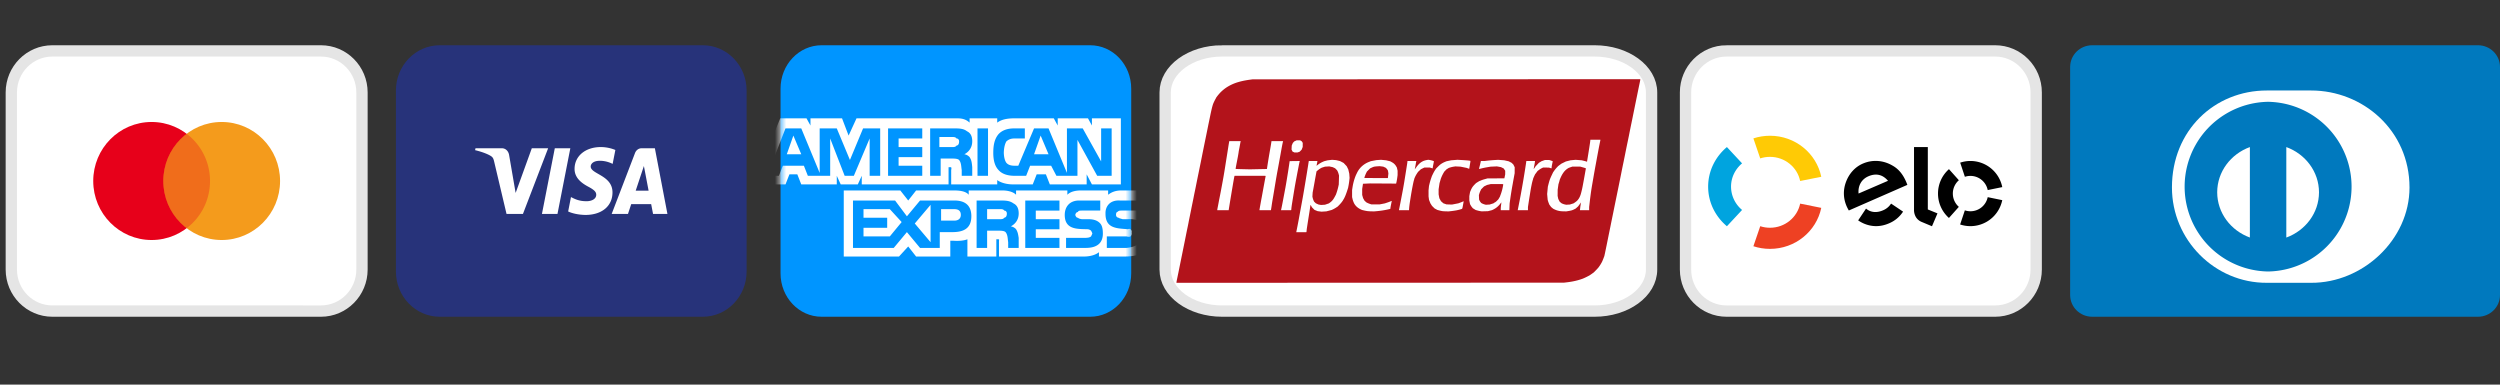<svg width="221" height="34" xmlns="http://www.w3.org/2000/svg" xmlns:xlink="http://www.w3.org/1999/xlink"><rect width="100%" height="100%" fill="#333333" stroke="none"/><defs><rect id="a" x="0" y="0" width="31" height="34" rx="8"/></defs><g fill="none" fill-rule="evenodd"><g fill-rule="nonzero"><path d="M184.949 4h34.102c1.077 0 1.949.86 1.949 1.92v20.16c0 1.06-.872 1.92-1.949 1.92H184.95c-1.077 0-1.949-.86-1.949-1.92V5.92c0-1.06.872-1.92 1.949-1.92Z" fill="#0079BE"/><path d="M213 16.574c0-5.07-4.15-8.576-8.698-8.574h-3.913c-4.601-.002-8.389 3.504-8.389 8.574 0 4.638 3.788 8.448 8.39 8.426h3.912c4.547.022 8.698-3.79 8.698-8.426Z" fill="#FFF"/><path d="M200.5 9a7.501 7.501 0 0 0 0 15 7.501 7.501 0 0 0 0-15Z" fill="#0079BE"/><path d="M196 17c.004-1.825 1.2-3.381 2.889-4v7.998C197.2 20.38 196.004 18.825 196 17Zm6.11 4v-8c1.688.617 2.887 2.174 2.89 4-.003 1.826-1.202 3.382-2.89 4Z" fill="#FFF"/></g><g fill-rule="nonzero"><path d="M108.034 4.5h32.932C143.74 4.5 146 6.14 146 8.174v15.652c0 2.034-2.26 3.674-5.034 3.674h-32.932c-2.773 0-5.034-1.64-5.034-3.674V8.174c0-2.034 2.26-3.674 5.034-3.674Z" stroke="#E5E5E5" fill="#FFF"/><path d="M121.127 24.994 104 25v-.042c0-.022.027-.17.06-.329a73.612 73.612 0 0 0 .23-1.124 779.274 779.274 0 0 0 .475-2.341l.117-.586c.03-.15.078-.38.106-.512.028-.132.064-.31.08-.397.015-.086.066-.34.113-.565l.114-.564c.016-.086.067-.34.114-.564.047-.225.098-.479.114-.565.016-.086.067-.34.115-.564.047-.225.097-.474.112-.554l.092-.46.148-.721a162.385 162.385 0 0 0 .31-1.537 349.365 349.365 0 0 1 .33-1.62l.117-.575c.03-.15.08-.399.113-.554.033-.155.089-.428.125-.606.036-.179.096-.451.133-.607.038-.155.09-.343.118-.418.028-.074.103-.236.168-.36l.118-.224.107-.142c.06-.077.165-.2.234-.273a3.686 3.686 0 0 1 .5-.426 3.898 3.898 0 0 1 1.12-.519 5.97 5.97 0 0 1 .475-.117c.148-.03.38-.068.518-.087l.25-.034 17.137-.006L145 7v.042c0 .022-.027.17-.061.329-.034.158-.09.429-.125.601a158.01 158.01 0 0 1-.229 1.119 358.414 358.414 0 0 1-.238 1.17c-.03.156-.082.41-.115.565a101.424 101.424 0 0 0-.226 1.118c-.035.173-.09.446-.125.607a98.868 98.868 0 0 0-.23 1.129l-.123.606a81.603 81.603 0 0 0-.227 1.118 389.658 389.658 0 0 1-.468 2.3 271.76 271.76 0 0 0-.236 1.16 283.625 283.625 0 0 0-.232 1.14 1029.8 1029.8 0 0 0-.35 1.724l-.125.604-.063.29-.074.201c-.041.11-.103.258-.137.327a3.524 3.524 0 0 1-.313.497 4.627 4.627 0 0 1-.24.26l-.175.176-.168.12a3.683 3.683 0 0 1-.221.15c-.03.017-.141.074-.248.128a4.629 4.629 0 0 1-.336.153 5.391 5.391 0 0 1-.869.24c-.11.023-.334.059-.497.078l-.296.036-17.126.006Zm-6.094-4.468h.446l.012-.033a.34.34 0 0 0 .013-.095c0-.034.015-.158.033-.275a173.298 173.298 0 0 1 .205-1.311c.028-.178.062-.407.075-.507.014-.1.03-.183.038-.183.006 0 .035.044.064.099l.051.098.115.117.115.117.142.057.141.057.169.022.168.022.214-.013.214-.013.232-.06.232-.061.124-.057c.068-.032.19-.1.27-.153l.145-.095.135-.137c.074-.075.18-.195.233-.267.054-.072.098-.136.098-.142 0-.007.026-.051.059-.1.032-.048.098-.181.147-.296.048-.115.124-.322.168-.46l.08-.25.042-.218c.023-.12.052-.317.065-.44l.024-.22-.013-.189-.014-.188-.043-.188-.044-.188-.07-.141-.07-.141-.135-.145-.135-.144-.16-.084-.16-.083-.176-.043-.177-.042-.176-.013-.176-.013-.196.022-.196.023-.16.041-.16.042-.14.065a2.522 2.522 0 0 0-.248.135 1.25 1.25 0 0 0-.136.098.65.65 0 0 1-.083.064l-.054.036.038-.184c.02-.1.038-.195.039-.21v-.026h-.76l-.066.424a139.577 139.577 0 0 1-.243 1.49l-.114.679a65.32 65.32 0 0 1-.237 1.327 790.814 790.814 0 0 0-.241 1.317 81.08 81.08 0 0 1-.197 1.009l-.011.047h.445Zm1.919-2.417-.173.01-.113-.02-.113-.02-.115-.053-.115-.053-.08-.077-.08-.077-.047-.105a1.484 1.484 0 0 1-.073-.217l-.026-.112.01-.18.011-.18.053-.283c.03-.155.082-.447.118-.648.035-.201.088-.496.118-.655l.054-.29.119-.1c.065-.054.169-.128.23-.163l.111-.063.145-.045.145-.046.187-.01.186-.012.152.033.152.032.107.05.107.05.09.091.09.091.049.097c.026.053.064.157.083.23l.035.135-.01.397-.012.398-.053.234c-.029.13-.085.327-.124.44l-.07.204-.087.165c-.047.09-.12.214-.163.273a1.169 1.169 0 0 1-.297.29l-.076.058-.176.06-.176.06-.173.01Zm4.304.575.228.002.228-.02a7.704 7.704 0 0 0 .937-.142l.254-.057.013-.094c.006-.052.035-.206.063-.343l.05-.249-.01-.01-.012-.012-.077.038c-.043.02-.176.07-.295.11l-.218.072-.228.045-.228.044h-.363l-.363.002-.124-.04a1.937 1.937 0 0 1-.224-.09l-.099-.05-.082-.074-.082-.075-.063-.112-.064-.113-.04-.141-.04-.141v-.262l-.001-.261.036-.233.035-.234.312-.014.312-.015 1.153.007 1.153.008.035-.149c.019-.082.048-.251.065-.376l.03-.228v-.19l.001-.192-.032-.143-.033-.143-.055-.094a.927.927 0 0 0-.254-.293 2.017 2.017 0 0 0-.177-.109l-.103-.055-.182-.044-.18-.044-.224-.022-.223-.021-.207.013-.207.014-.25.048-.248.048-.155.063a2.034 2.034 0 0 0-.518.293 1.886 1.886 0 0 0-.543.683c-.041.08-.094.194-.118.251a5.133 5.133 0 0 0-.096.261 4.82 4.82 0 0 0-.185.787l-.033.211v.623l.032.135a1.717 1.717 0 0 0 .169.46 1.17 1.17 0 0 0 .328.354c.057.043.158.103.225.134l.122.056.17.041c.094.023.235.05.314.06.078.01.246.02.371.022Zm.39-2.945c-.573 0-1.043-.004-1.043-.01a3.051 3.051 0 0 1 .171-.44l.063-.125.137-.137.137-.138.135-.065c.074-.036.172-.074.217-.086.046-.012.177-.028.29-.035l.208-.013.159.02.16.02.115.054.116.054.063.069a.745.745 0 0 1 .092.124l.03.055.019.123.019.122-.022.204-.022.204h-1.043Zm6.202 2.945.228.002.259-.03c.142-.018.332-.046.421-.063a4.74 4.74 0 0 0 .321-.077c.088-.025.167-.052.176-.06a1.01 1.01 0 0 0 .055-.211c.021-.108.047-.253.059-.322a.57.57 0 0 0 .013-.133c-.005-.005-.02 0-.034.013a1.814 1.814 0 0 1-.226.095l-.2.075-.284.056-.284.055-.242-.008-.242-.008-.137-.048-.137-.048-.106-.094-.106-.093-.07-.13-.071-.129-.034-.173-.033-.173v-.448l.041-.272.04-.272.044-.146c.024-.08.05-.175.06-.21.009-.034.047-.133.084-.219.037-.086.104-.22.148-.296l.08-.14.099-.102.098-.103.105-.066.104-.065.134-.041c.074-.023.204-.053.29-.067l.155-.024.228.012.228.011.27.055.27.054.109.041c.06.023.112.041.115.041.003 0 .018-.077.032-.172.015-.095.04-.251.057-.347a.881.881 0 0 0 .022-.183 1.148 1.148 0 0 0-.18-.03c-.094-.01-.35-.03-.568-.042l-.396-.023-.28.022-.28.021-.207.044-.208.044-.133.054a1.93 1.93 0 0 0-.403.226c-.032.023-.13.112-.218.199l-.158.158-.089.13a3.356 3.356 0 0 0-.187.334l-.099.203-.076.22c-.041.12-.1.318-.129.438l-.053.22-.02.199-.02.198.001.261v.262l.02.152.02.152.061.156.063.157.071.113.072.113.114.113.114.113.12.064.121.065.159.044c.087.024.213.052.28.062.066.01.224.02.349.02Zm3.41-.008.28-.008.175-.046.177-.045.114-.054c.062-.03.165-.09.228-.132a1.76 1.76 0 0 0 .4-.39.547.547 0 0 1 .088-.104c.004.003-.007.1-.023.215a3.17 3.17 0 0 0-.03.34v.13h.76l.012-.298.012-.298.054-.387a31.391 31.391 0 0 1 .22-1.348c.032-.184.084-.471.115-.638l.056-.303.001-.262.002-.262-.058-.12-.06-.122-.079-.077-.08-.077-.13-.067-.13-.066-.196-.044-.194-.044-.268-.02-.269-.02-.345.02c-.19.013-.457.036-.594.053l-.249.03h-.17l-.169.001-.025.12a9.439 9.439 0 0 1-.083.35 1.864 1.864 0 0 0-.053.235c.004.004.094-.017.202-.046a6.87 6.87 0 0 1 .505-.106l.311-.053.28-.012.28-.012.18.032.18.032.12.06.121.06.067.101.068.101-.001.16-.001.16-.036.175-.036.175-.745.003-.746.002-.244.068a2.781 2.781 0 0 0-.33.11.507.507 0 0 1-.106.042c-.01 0-.09.044-.178.099l-.158.099-.125.126a1.945 1.945 0 0 0-.194.23 1.982 1.982 0 0 0-.14.266l-.068.163-.032.182-.032.183v.383l.03.16.03.159.057.104c.03.057.088.14.126.186l.07.082.124.076.124.076.142.04c.078.023.196.05.264.06l.122.02.28-.008Zm.258-.585-.165.01-.11-.029a1.161 1.161 0 0 1-.204-.077l-.094-.049-.051-.061a.98.98 0 0 1-.096-.147l-.044-.087-.009-.2-.008-.201.035-.122c.019-.067.064-.184.1-.259l.066-.136.126-.126.125-.126.134-.065.133-.065.166-.04.166-.04h1.036l.033.014.033.014-.028.164a4.2 4.2 0 0 1-.194.72 2.03 2.03 0 0 0-.061.17c0 .008-.034.07-.076.141l-.076.129-.124.124a.847.847 0 0 1-.141.124.386.386 0 0 0-.093.052l-.077.053-.168.053-.168.054-.166.008Zm6.747.592.197.003.187-.03a3.31 3.31 0 0 0 .29-.06c.057-.017.16-.06.228-.095l.124-.064.107-.095.107-.095.113-.151c.062-.084.118-.166.125-.183l.012-.032-.01.105a3.516 3.516 0 0 1-.03.209c-.01.058-.024.168-.031.246l-.014.14h.813V18.3l.062-.534c.034-.293.085-.683.112-.867.028-.184.07-.447.095-.585l.096-.554a78.886 78.886 0 0 1 .236-1.317l.113-.617.117-.627c.035-.184.087-.443.114-.575a5.79 5.79 0 0 0 .05-.256v-.016h-.887l-.013.13c-.007.073-.041.31-.076.529a130.462 130.462 0 0 1-.197 1.219l-.01.07-.036-.015a3.216 3.216 0 0 0-.232-.065l-.197-.05-.27-.021-.269-.021-.228.021-.228.021-.207.053-.207.053-.197.097-.197.097-.145.108-.145.109-.126.135a3.046 3.046 0 0 0-.22.274l-.097.138-.112.237c-.062.13-.138.302-.168.383-.03.08-.083.259-.118.396l-.064.25-.031.325-.031.325.023.261.024.261.027.094c.016.052.048.144.072.205l.044.111.08.109.08.109.09.075.092.076.124.062a1.7 1.7 0 0 0 .514.151c.07.01.217.018.325.02Zm.354-.593-.157.009-.105-.02a1.143 1.143 0 0 1-.207-.062l-.1-.044-.086-.07-.085-.07-.063-.122-.063-.122-.029-.136-.029-.136.003-.272.002-.272.034-.24.033-.24.052-.168c.029-.092.052-.178.052-.192 0-.015.029-.09.063-.168a5.68 5.68 0 0 1 .127-.267c.036-.069.103-.176.149-.239a1.389 1.389 0 0 1 .373-.362l.092-.057.163-.057.163-.057h.684l.197.055c.108.03.223.065.256.078l.058.023-.011.057-.055.308a77.804 77.804 0 0 1-.219 1.202 8.348 8.348 0 0 1-.165.705c-.017.06-.056.163-.087.23a1.199 1.199 0 0 1-.256.375c-.039.035-.121.1-.184.141l-.114.077-.165.052-.165.053-.156.008Zm-30.507.492h.504l.036-.225a148.36 148.36 0 0 1 .2-1.218 204.45 204.45 0 0 1 .22-1.295c.028-.154.056-.286.062-.292l.012-.012h2.708l.015.015.016.015-.024.121-.085.455a650.23 650.23 0 0 0-.24 1.307c-.028.144-.083.445-.123.669-.04.224-.074.42-.073.434v.026H112.349l.023-.13a10.9 10.9 0 0 0 .044-.288c.011-.087.04-.27.063-.408l.103-.606c.033-.196.09-.53.124-.742l.115-.69c.029-.167.08-.45.113-.627a168.7 168.7 0 0 0 .355-1.955c.036-.195.08-.424.1-.507l.035-.152H112.4l-.014.1-.055.34-.092.522a63.649 63.649 0 0 0-.208 1.267l-.035.233-.751.015-.752.016-.63-.015a28.785 28.785 0 0 1-.633-.02c-.003-.001.009-.082.026-.18.017-.097.048-.266.07-.375l.093-.481c.029-.155.062-.348.073-.429.01-.08.034-.214.052-.297.017-.084.05-.26.073-.39.023-.132.047-.254.054-.272l.013-.034h-1.016l-.032.183c-.018.101-.042.244-.053.32l-.084.532a405.494 405.494 0 0 0-.229 1.443 44.344 44.344 0 0 1-.24 1.369l-.113.606c-.036.19-.089.458-.117.596-.028.138-.059.298-.069.355l-.07.369c-.03.145-.054.28-.054.298v.034h.503Zm5.576 0h.446l.012-.033a.395.395 0 0 0 .013-.106c0-.04.028-.249.062-.464a209.348 209.348 0 0 1 .24-1.467c.029-.167.079-.444.112-.617l.112-.595.127-.657c.04-.205.078-.382.085-.392l.01-.018-.45.005-.45.006-.038.272c-.021.15-.066.446-.1.658l-.117.721c-.03.184-.08.48-.113.659a1799.071 1799.071 0 0 1-.229 1.212c-.034.179-.08.414-.103.523-.022.11-.046.22-.053.246l-.012.047h.446Zm10.427 0h.443l.013-.19c.008-.103.033-.312.056-.464.023-.152.07-.455.106-.674.035-.218.1-.582.145-.808.044-.226.094-.45.111-.499a.577.577 0 0 0 .031-.117c0-.016.033-.101.074-.19.04-.09.117-.226.169-.304l.094-.141.127-.118.126-.118.156-.076.156-.075.238.002h.239l.117.036c.064.02.123.036.13.036.006 0 .012-.023.012-.05 0-.027.023-.165.052-.306a7.89 7.89 0 0 0 .051-.27.55.55 0 0 0-.15-.059 1.881 1.881 0 0 0-.254-.059l-.103-.013-.135.024a1.727 1.727 0 0 0-.245.065c-.06.022-.16.073-.222.113-.062.04-.158.117-.213.172a2.453 2.453 0 0 0-.208.247l-.137.188-.03.042.019-.084c.01-.046.037-.197.061-.334.024-.138.048-.268.055-.288l.01-.037h-.79v.05c0 .029-.023.196-.052.372l-.104.655-.114.71a36.794 36.794 0 0 1-.229 1.266 148.902 148.902 0 0 1-.247 1.277v.019h.442Zm10.506 0h.452v-.28l.052-.346c.03-.19.076-.492.106-.67l.08-.502c.016-.098.056-.31.09-.47a4.91 4.91 0 0 1 .095-.387.665.665 0 0 0 .033-.12c0-.015.039-.11.086-.21l.085-.182.113-.15.112-.152.124-.093a1.79 1.79 0 0 1 .242-.152l.12-.058.258.002.26.002.101.033.102.033.018-.011.017-.01v-.068c.001-.036.023-.173.05-.303l.048-.237-.054-.021a3.2 3.2 0 0 0-.158-.054l-.104-.033h-.373l-.152.054-.152.054-.114.07-.114.07-.149.156-.148.157-.08.121a.583.583 0 0 1-.086.115c-.003-.003.02-.143.053-.31a4.92 4.92 0 0 0 .06-.35l.001-.047h-.767v.014l-.042.298a82.391 82.391 0 0 1-.456 2.699 103.202 103.202 0 0 1-.223 1.144l-.039.194h.453Zm-20.057-5.102h.126l.1-.033.1-.035.089-.09.088-.091.047-.12.047-.121.001-.178.002-.178-.041-.07-.042-.069-.072-.045-.072-.045h-.312l-.106.048-.106.048-.062.067-.061.066-.049.115-.048.115-.01.18-.008.178.045.09.045.088.087.04.087.04h.125Z" fill="#B3131B"/></g><path d="M72.629 4h23.742c2 0 3.629 1.711 3.629 3.834v16.332C100 26.29 98.37 28 96.371 28H72.629c-2 0-3.629-1.711-3.629-3.834V7.834C69 5.71 70.63 4 72.629 4Z" fill="#0095FF" fill-rule="nonzero"/><g transform="translate(69)"><mask id="b" fill="#fff"><use xlink:href="#a"/></mask><g mask="url(#b)"><path d="m1.831 13.635-.697-1.65-.581 1.65H1.83Zm13.72-.761c-.08.124-.228.127-.348.127H14.04v-.89h1.163c.117 0 .282.008.348.128.16.003.233.127.233.254 0 .22-.07.36-.233.38Zm8.14.761-.698-1.65-.582 1.65h1.28ZM8.807 15.54h-.93v-3.301l-1.396 3.3h-.814l-1.279-3.3v3.3H2.413l-.349-.888H.204l-.35.889h-1.046l1.628-4.19h1.395l1.628 3.936V11.35h1.512l1.163 2.793 1.162-2.793h1.512v4.19Zm3.72 0H9.505v-4.19h3.023v.889h-2.092V13h2.092v.888h-2.092v.762h2.092v.889Zm4.419-3.047c0 .653-.413.999-.698 1.142a.79.79 0 0 1 .465.254c.169.267.192.454.233.889v.762h-.93v-.508c-.05-.273-.027-.635-.233-.889-.098-.095-.304-.127-.581-.127h-1.047v1.524h-.93v-4.19h2.093c.51 0 .86.014 1.163.254.29.134.465.407.465.889Zm1.395 3.047h-.93v-4.19h.93v4.19Zm10.93 0h-1.28l-1.744-3.174v3.174h-1.86l-.465-.889h-1.86l-.35.889h-1.046c-.478 0-1.046-.108-1.395-.508-.296-.311-.465-.793-.465-1.524 0-.652.1-1.22.465-1.65.33-.354.797-.508 1.395-.508h.93v.889h-.93c-.28.009-.47.063-.697.254-.113.18-.221.513-.233 1.015.012.386.094.71.233.89.174.197.432.247.697.253h.35l1.394-3.3h1.28l1.627 3.935V11.35h1.396l1.627 2.92v-2.92h.93v4.19Zm-30.464.762H.436l.349-.89h.698l.348.89h3.14v-.762l.349.762H6.83l.349-.762v.762h7.674v-1.524h.116c.134-.002.164.009.116.254v1.27h4.07v-.381c.284.21.783.378 1.395.38h1.744l.349-.888h.814l.349.889h3.255v-.89l.465.89h2.558v-5.84h-2.558v.634l-.348-.635h-2.675v.635l-.348-.635h-3.489c-.604 0-1.127.09-1.511.381v-.38h-2.442v.38c-.314-.298-.68-.38-1.046-.38H6.715l-.698 1.523-.581-1.524h-2.79v.635l-.35-.635H-.028l-1.163 2.794v3.047Zm33.059 2.312h-1.744c-.122 0-.234.006-.349.127-.078.01-.116.107-.116.254 0 .132.083.235.232.254.07.06.175.07.35.127h.464c.53-.03.87.061 1.047.254.067.058.09.092.116.126v-1.142Zm0 2.666c-.224.392-.66.572-1.279.635h-1.744v-1.016h1.744c.197.056.32.03.349 0 .109-.112.154-.206.116-.38.038-.062-.007-.16-.116-.255-.026-.026-.123-.055-.233 0-.916-.087-1.996-.026-1.976-1.396-.02-.56.335-1.2 1.279-1.143h1.86v-.889h-1.744c-.477 0-.851.134-1.163.381v-.38h-2.442c-.438 0-.912.108-1.162.38v-.38H20.82v.38c-.304-.32-.91-.38-1.163-.38h-3.023v.38c-.26-.337-.89-.38-1.279-.38h-3.371l-.698.888-.698-.889h-5v5.84h4.884l.814-.888.698.889h3.023V21.28h.232c.449.03.92.013 1.28-.127v1.524h2.557v-1.524h.116c.133 0 .148.006.117.127v1.397h7.557c.483-.004.982-.136 1.28-.381v.38h2.325c.54-.003 1.026-.078 1.395-.253V21.28Zm-3.604-1.524c.135.15.232.406.232.89 0 .848-.521 1.269-1.511 1.269H25.24v-.889h1.744c.223-.01.348-.035.465-.127.025-.051.07-.145.116-.254a1.255 1.255 0 0 0-.116-.254.521.521 0 0 0-.35-.127c-.89-.027-1.976.034-1.976-1.27 0-.63.354-1.269 1.28-1.269h1.86v.889h-1.628c-.197.003-.306.01-.349.127-.152.02-.19.12-.233.254.043.157.13.265.233.254.11.094.216.105.349.127h.581c.446.005.792.1 1.047.38Zm-8.488-.507c-.078.12-.229.127-.349.127h-1.163v-.89h1.163c.12 0 .283.004.349.128.162.008.232.131.232.254 0 .216-.07.352-.232.38Zm.581.761c.248.04.417.187.465.254.16.26.18.45.233.762v.889h-.93v-.508c-.047-.268-.025-.642-.233-.889-.099-.098-.305-.133-.698-.127h-.93v1.524h-.93v-4.19h2.093c.509 0 .85.022 1.163.254.281.135.465.396.465.889 0 .654-.412.995-.698 1.142Zm1.28-2.285h3.022v.889h-2.093v.762h2.093v.888h-2.093v.762h2.093v.889h-3.023v-4.19Zm-6.28 1.778h-1.162v-1.016h1.162c.354 0 .582.14.582.508 0 .326-.218.508-.582.508Zm-2.092 1.904-1.396-1.65 1.396-1.651v3.301Zm-3.605-.508H7.334v-.762h2.093v-.888H7.334v-.762h2.325l1.047 1.143-1.047 1.27Zm7.209-1.777c0 1.147-.796 1.388-1.628 1.396h-1.163v1.397h-1.744l-1.162-1.397-1.163 1.397H6.404v-4.19h3.72l1.047 1.397 1.162-1.397h3.023c.694 0 1.512.22 1.512 1.397Z" fill="#FFF" fill-rule="nonzero"/></g></g><path d="M152.629 4.5h23.742c2 0 3.629 1.64 3.629 3.674v15.652c0 2.034-1.63 3.674-3.629 3.674h-23.742c-2 0-3.629-1.64-3.629-3.674V8.174c0-2.034 1.63-3.674 3.629-3.674Z" stroke="#E5E5E5" fill="#FFF" fill-rule="nonzero"/><path d="M155.604 14.002c.277-.09.567-.136.858-.136h.005c1.316 0 2.416.916 2.667 2.134l1.866-.373c-.428-2.07-2.295-3.627-4.533-3.627-.498 0-.993.078-1.467.233l.604 1.77Z" fill="#FFCA05"/><path d="M152.659 20 154 18.559a2.688 2.688 0 0 1-.976-2.06c0-.819.377-1.554.975-2.058L152.659 13c-1.017.856-1.659 2.107-1.659 3.5 0 1.393.642 2.644 1.659 3.5Z" fill="#00A4DF"/><path d="M159.134 18c-.252 1.218-1.35 2.133-2.666 2.133h-.005c-.292 0-.582-.046-.858-.137L155 21.767c.461.152.955.233 1.468.233 2.236 0 4.102-1.556 4.532-3.625L159.134 18Z" fill="#EE4123"/><path d="m167.225 18.033-.001.001-.054-.036a1.527 1.527 0 0 1-.704.591c-.582.254-1.12.189-1.508-.152l-.035.054h-.001l-.66.991c.164.114.34.211.524.289.73.304 1.476.29 2.21-.031a2.724 2.724 0 0 0 1.235-1.032l-1.006-.675Zm-2.06-2.448c-.615.265-.932.844-.867 1.523l2.603-1.125c-.448-.529-1.03-.704-1.737-.398Zm-1.728 3.022a3.42 3.42 0 0 1-.198-.382c-.3-.7-.314-1.424-.061-2.12.279-.763.811-1.347 1.5-1.644.865-.374 1.821-.3 2.65.194.527.303.9.772 1.184 1.435.036.084.068.175.099.252l-5.174 2.265ZM170.419 13v5.515l.854.348-.485 1.137-.942-.394a1.072 1.072 0 0 1-.465-.392 1.237 1.237 0 0 1-.182-.684V13h1.22Zm2.212 4.11v.003c0 .45.193.876.53 1.173l-.875.982a2.88 2.88 0 0 1-.966-2.152v-.01c0-.823.352-1.607.969-2.153l.875.98c-.339.297-.533.726-.533 1.176v.001Zm1.556 1.566a1.56 1.56 0 0 0 1.526-1.247l1.286.264a2.874 2.874 0 0 1-3.724 2.151l.418-1.25c.16.054.326.081.494.082Zm.004-4.446A2.873 2.873 0 0 1 177 16.54l-1.286.262a1.559 1.559 0 0 0-2.018-1.173l-.415-1.25c.292-.098.597-.148.904-.148h.006Z" fill="#000"/><g fill-rule="nonzero"><path d="M4.629 4.5h23.742c2 0 3.629 1.64 3.629 3.674v15.652c0 2.034-1.63 3.674-3.629 3.674H4.629c-2 0-3.629-1.64-3.629-3.674V8.174C1 6.14 2.63 4.5 4.629 4.5Z" stroke="#E5E5E5" fill="#FFF"/><path d="M13.403 21.217c2.85 0 5.162-2.336 5.162-5.217 0-2.882-2.311-5.217-5.162-5.217-2.85 0-5.161 2.335-5.161 5.217 0 2.881 2.31 5.217 5.161 5.217Z" fill="#E7001A"/><path d="M19.597 21.217c2.85 0 5.161-2.336 5.161-5.217 0-2.882-2.31-5.217-5.161-5.217-2.85 0-5.162 2.335-5.162 5.217 0 2.881 2.311 5.217 5.162 5.217Z" fill="#F49B1C"/><path d="M16.5 11.826A5.228 5.228 0 0 1 18.565 16c0 1.707-.811 3.222-2.065 4.174A5.228 5.228 0 0 1 14.435 16c0-1.707.811-3.222 2.065-4.174Z" fill="#E7001A" opacity=".3"/></g><g fill-rule="nonzero"><path d="M62.125 4h-23.25C36.735 4 35 5.79 35 8v16c0 2.21 1.735 4 3.875 4h23.25C64.265 28 66 26.21 66 24V8c0-2.21-1.735-4-3.875-4Z" fill="#27337A"/><path d="M50.792 14.918c-.01.836.681 1.302 1.202 1.58.535.284.715.467.713.721-.004.39-.427.561-.823.568-.69.012-1.091-.204-1.41-.367l-.249 1.272c.32.161.913.302 1.528.308 1.442 0 2.386-.778 2.391-1.985.006-1.532-1.938-1.616-1.925-2.301.005-.208.186-.43.583-.485.197-.029.74-.05 1.355.259l.241-1.23A3.407 3.407 0 0 0 53.113 13c-1.358 0-2.313.789-2.321 1.918Zm5.926-1.812c-.263 0-.485.168-.584.426l-2.061 5.378h1.441l.287-.867h1.762l.166.867H59l-1.109-5.804h-1.173Zm.202 1.568.416 2.18h-1.14l.724-2.18Zm-7.876-1.568-1.136 5.804h1.373l1.136-5.804h-1.373Zm-2.032 0-1.43 3.95-.578-3.359c-.068-.375-.336-.591-.634-.591h-2.337l-.033.168c.48.114 1.025.298 1.355.494.202.12.26.225.327.51l1.095 4.632h1.452l2.226-5.804h-1.443Z" fill="#FFF"/></g></g></svg>